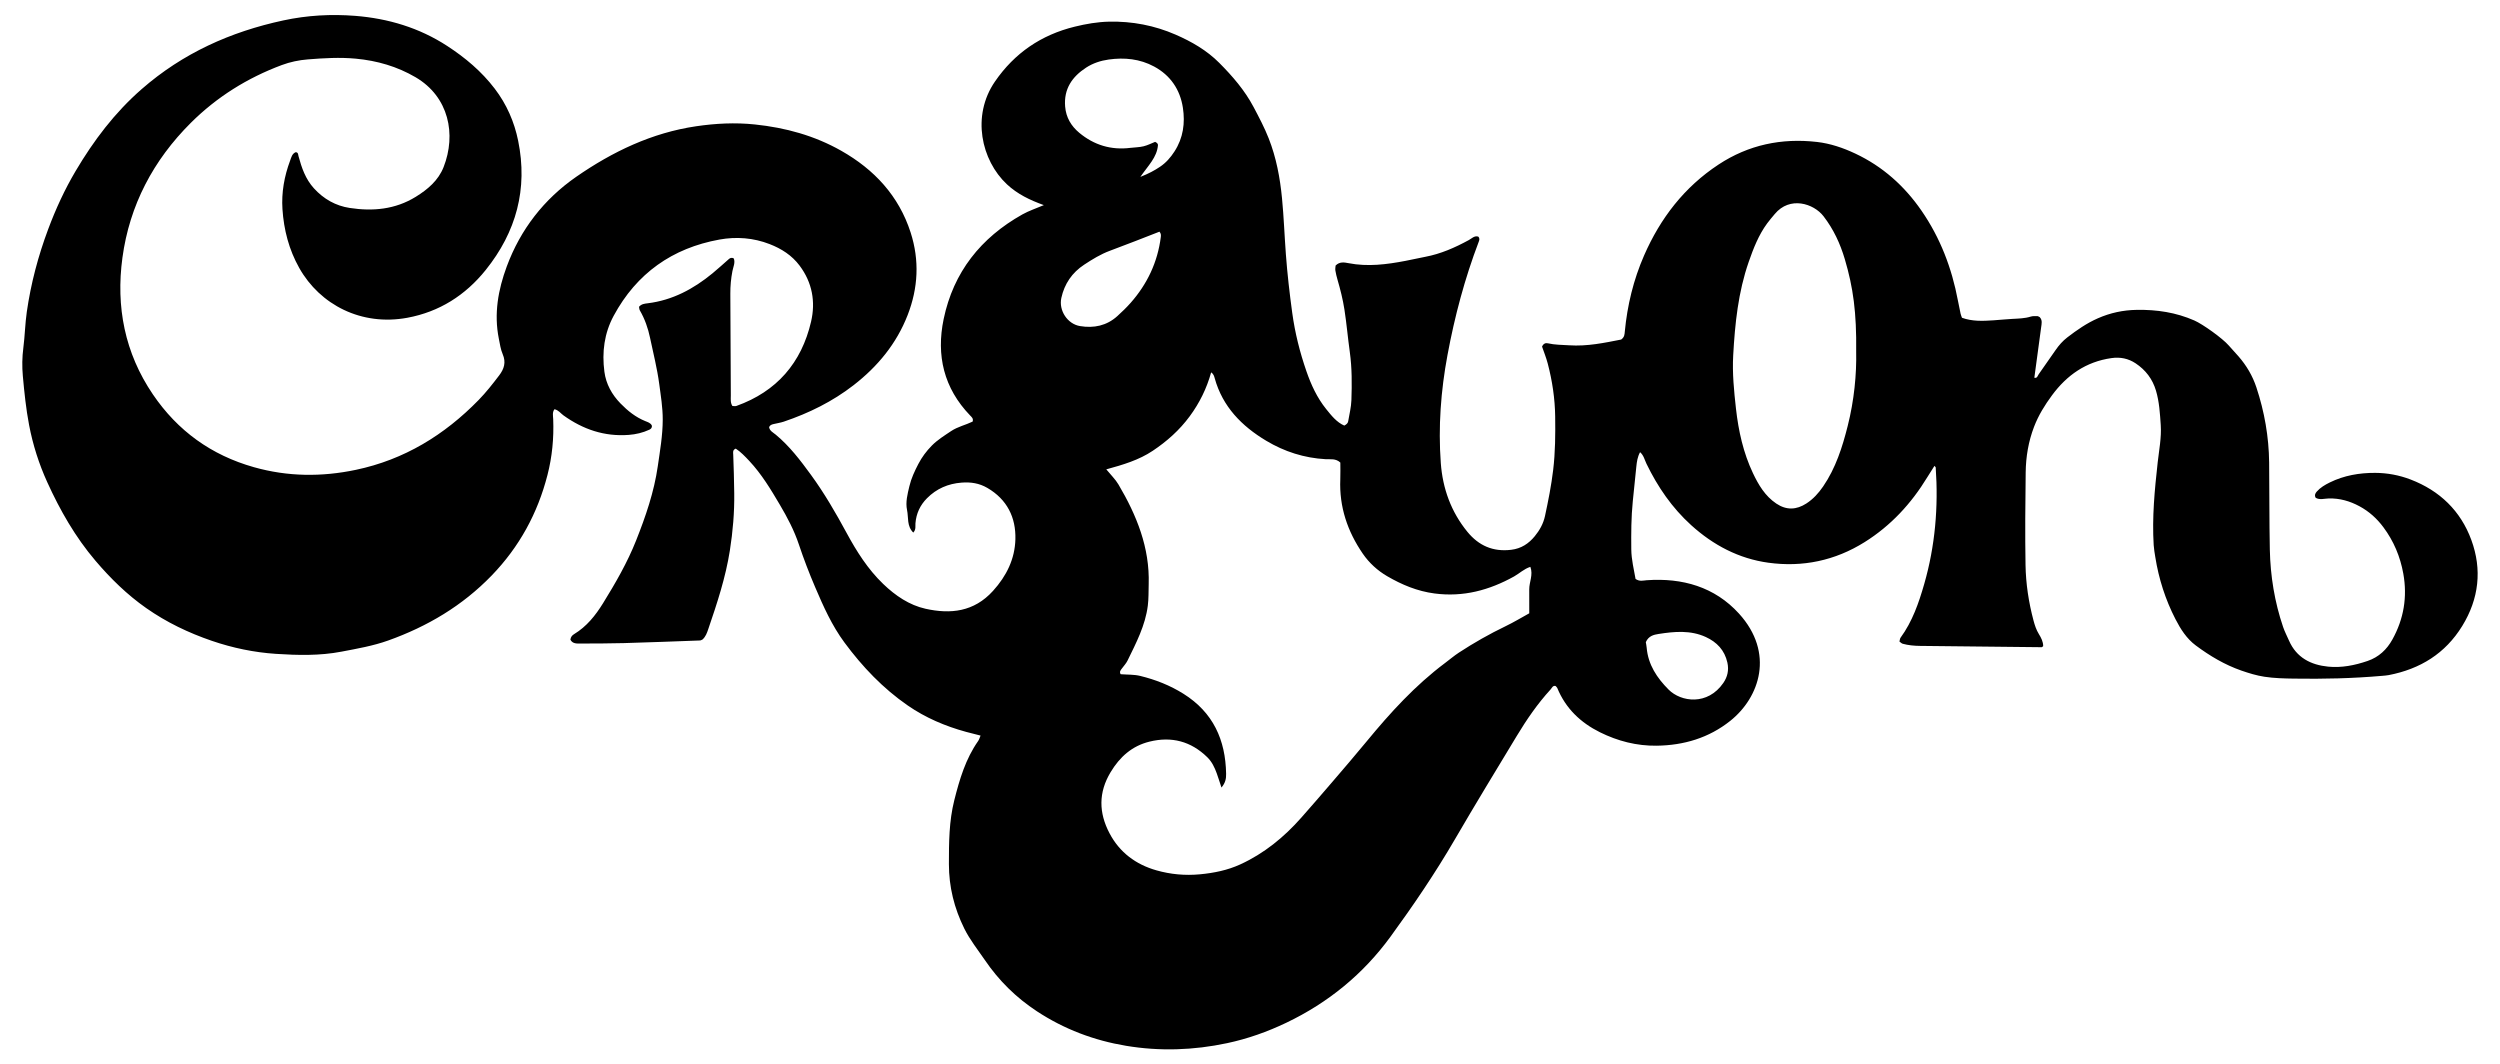 <?xml version="1.0" encoding="utf-8"?>
<!-- Generator: Adobe Illustrator 23.1.0, SVG Export Plug-In . SVG Version: 6.00 Build 0)  -->
<svg version="1.1" xmlns="http://www.w3.org/2000/svg" xmlns:xlink="http://www.w3.org/1999/xlink" x="0px" y="0px"
	 viewBox="0 0 1280 544.99" style="enable-background:new 0 0 1280 544.99;" xml:space="preserve">
<style type="text/css">
	.st0{display:none;}
	.st1{display:inline;fill:#989898;}
	.st2{fill:none;}
	.st3{fill:none;stroke:#231815;stroke-width:2;stroke-miterlimit:10;}
	.st4{fill:#FFFFFF;}
	.st5{fill:#040000;}
	.st6{fill-rule:evenodd;clip-rule:evenodd;}
	.st7{fill:#F7F7F7;}
</style>
<g id="BG" class="st0">
	<rect x="-2729.46" y="-217.34" class="st1" width="5423.46" height="2640.54"/>
</g>
<g id="圖層_2">
	<g>
		<path d="M1046.11,330.81c-0.38,0.3-0.57,0.56-0.74,0.56c-20.78-0.21-41.56-0.45-62.34-0.67c-2.99-0.03-5.94-0.31-8.82-1.09
			c-0.59-0.16-1.08-0.71-1.69-1.13c0.2-0.73,0.21-1.49,0.57-1.99c6.05-8.27,9.34-17.82,12.11-27.47c5.6-19.51,7.3-39.49,5.88-59.73
			c-0.01-0.14-0.23-0.27-0.65-0.75c-1.27,2.02-2.49,3.88-3.64,5.78c-8.21,13.49-18.65,24.82-32.11,33.25
			c-15.15,9.48-31.72,12.95-49.28,10.54c-15.12-2.08-28.21-8.99-39.51-19.22c-9.8-8.88-17.13-19.56-22.88-31.42
			c-0.97-2-1.41-4.33-3.3-5.96c-1.31,2.42-1.65,4.89-1.91,7.4c-0.62,5.9-1.22,11.81-1.81,17.71c-0.83,8.23-0.85,16.44-0.77,24.66
			c0.05,5.24,1.35,10.32,2.18,15.13c2.07,1.45,3.89,0.8,5.68,0.67c18.29-1.3,34.82,3.38,47.27,17.07
			c18.34,20.17,10.61,42.95-4.48,54.95c-10.96,8.72-23.7,12.51-37.62,12.7c-10.28,0.14-19.94-2.36-29.07-6.88
			c-9.95-4.93-17.57-12.22-21.86-22.67c-0.16-0.39-0.57-0.68-0.89-1.04c-1.45-0.3-1.85,1.04-2.54,1.8
			c-6.68,7.28-12.23,15.4-17.32,23.82c-10.65,17.61-21.35,35.18-31.7,52.97c-10.02,17.22-21.17,33.66-32.89,49.72
			c-14,19.21-31.85,33.81-53.34,44.1c-9.76,4.67-19.83,8.24-30.37,10.48c-17.14,3.64-34.39,4.24-51.73,1.35
			c-16.46-2.74-31.73-8.53-45.66-17.68c-10.63-6.98-19.54-15.77-26.69-26.31c-3.59-5.28-7.6-10.24-10.48-16.05
			c-5.16-10.45-7.87-21.34-7.87-33c0.01-10.99,0.04-21.93,2.76-32.71c2.7-10.69,5.79-21.16,12.23-30.33
			c0.51-0.72,0.73-1.63,1.22-2.75c-2.64-0.67-5.05-1.25-7.44-1.91c-10.66-2.92-20.74-7.21-29.84-13.5
			c-12.71-8.78-23.21-19.81-32.39-32.22c-6.47-8.75-10.82-18.54-15.04-28.41c-3.05-7.14-5.84-14.4-8.3-21.77
			c-2.41-7.23-5.92-13.89-9.75-20.37c-4.64-7.86-9.35-15.72-15.66-22.45c-2.18-2.32-4.35-4.6-6.92-6.3
			c-1.69,0.68-1.34,1.97-1.3,2.99c0.26,6.62,0.43,13.26,0.52,19.87c0.13,9.78-0.71,19.57-2.24,29.31
			c-2.17,13.85-6.55,27.05-11.05,40.23c-0.66,1.94-1.34,3.91-2.96,5.34c-0.42,0.17-0.84,0.47-1.27,0.49
			c-13.02,0.48-26.03,0.98-39.05,1.35c-7.32,0.21-14.64,0.19-21.96,0.22c-2.02,0.01-4.19,0.21-5.35-1.96
			c0.14-1.37,0.86-2.23,1.87-2.84c6.43-3.89,10.92-9.51,14.84-15.84c6.38-10.33,12.44-20.82,16.92-32.1
			c4.89-12.32,9.21-24.83,11.11-38.07c1.14-7.91,2.51-15.76,2.53-23.8c0.02-6.22-1-12.32-1.81-18.4c-1.05-7.9-3.04-15.68-4.68-23.5
			c-1.03-4.95-2.69-9.68-5.24-14.08c-0.31-0.53-0.29-1.26-0.41-1.82c1.24-1.48,2.91-1.61,4.45-1.8
			c12.69-1.56,23.43-7.33,33.14-15.31c2.82-2.32,5.52-4.8,8.27-7.21c0.7-0.62,1.44-1.09,2.66-0.43c0.85,2.13-0.29,4.34-0.7,6.46
			c-0.75,3.85-1.09,7.69-1.07,11.58c0.07,17.38,0.14,34.77,0.25,52.15c0.01,1.77-0.3,3.64,0.81,5.35c0.75,0,1.47,0.18,2.06-0.03
			c20.63-7.39,33.31-22.04,38.22-43.16c2.36-10.16,0.63-19.99-5.85-28.65c-3.99-5.33-9.3-8.69-15.36-11.05
			c-8.33-3.24-17.08-3.89-25.68-2.33c-24.14,4.38-42.45,17.3-54.18,39.04c-4.83,8.94-6.06,18.64-4.75,28.63
			c0.83,6.32,3.83,11.7,8.24,16.24c3.68,3.79,7.76,7.06,12.75,9.07c1.21,0.49,2.62,0.89,3.28,2.19c0.25,1.17-0.42,1.8-1.26,2.19
			c-3.35,1.55-6.83,2.38-10.56,2.66c-12.46,0.93-23.43-2.83-33.44-10.02c-1.45-1.04-2.5-2.7-4.58-3.12
			c-1.18,1.58-0.71,3.41-0.64,5.11c0.38,9.66-0.53,19.21-2.93,28.54c-5.03,19.63-14.39,36.81-28.59,51.5
			c-14.98,15.48-32.87,26.07-52.94,33.25c-7.75,2.77-15.89,4.18-23.96,5.72c-11.1,2.13-22.33,1.86-33.51,1.13
			c-11.2-0.74-22.18-3.03-32.83-6.67c-11.95-4.09-23.26-9.5-33.62-16.77c-9.79-6.87-18.23-15.12-25.99-24.25
			c-10.34-12.16-18.13-25.81-24.67-40.2c-4.25-9.35-7.37-19.1-9.31-29.3c-1.59-8.34-2.44-16.72-3.2-25.12
			c-0.43-4.76-0.36-9.56,0.26-14.37c0.79-6.11,0.89-12.28,1.77-18.41c2.09-14.55,5.82-28.62,10.96-42.37
			c3.85-10.31,8.42-20.25,14.02-29.72c9.25-15.63,20.02-29.91,33.83-41.97c21.06-18.39,45.47-29.35,72.55-35.18
			c12.2-2.63,24.51-3.3,36.83-2.33c16.84,1.34,32.73,6.08,47.06,15.41c9.27,6.03,17.59,13.03,24.34,21.88
			c6.1,7.99,10.02,16.98,11.99,26.67c5.02,24.62-0.97,46.68-16.63,66.17c-10.41,12.95-23.73,21.41-40.12,24.45
			c-23.46,4.34-44.7-6.6-55.35-25.53c-5.28-9.39-7.88-19.5-8.58-30.07c-0.56-8.49,0.92-16.86,3.92-24.87
			c0.61-1.62,0.98-3.57,2.9-4.32c1.32,0.16,1.17,1.22,1.39,2.03c1.62,5.99,3.59,11.75,7.92,16.5c4.99,5.48,11.14,8.94,18.3,10.03
			c11.79,1.81,23.3,0.78,33.78-5.68c6.14-3.78,11.61-8.4,14.3-15.26c6.54-16.67,2.77-35.97-14.4-46.01
			c-9.42-5.5-19.64-8.45-30.52-9.48c-8.24-0.78-16.41-0.28-24.59,0.37c-4.56,0.36-9.06,1.3-13.35,2.9
			c-17.6,6.57-33.25,16.33-46.55,29.57c-19.21,19.13-31.39,42.14-35.04,69.07c-3.4,25.08,1.16,48.72,15.6,69.98
			c12.71,18.7,29.92,31.11,51.73,37.27c17.33,4.9,34.73,5.03,52.22,1.35c24.73-5.2,45.29-17.79,62.81-35.73
			c3.85-3.94,7.21-8.25,10.54-12.62c2.53-3.32,3.59-6.68,1.81-10.83c-1.07-2.48-1.45-5.28-1.99-7.96
			c-2.56-12.75-0.36-25.06,4.06-36.98c7.04-18.99,19.04-34.45,35.6-45.93c18.58-12.87,38.76-22.54,61.39-25.86
			c9.91-1.45,19.87-1.98,30.03-0.92c15.73,1.64,30.57,5.72,44.25,13.48c16.87,9.57,29.46,23.03,35.52,41.86
			c4.58,14.24,3.86,28.36-1.53,42.24c-5.7,14.67-15.33,26.33-27.69,35.92c-10.79,8.37-22.83,14.29-35.69,18.65
			c-1.72,0.58-3.55,0.83-5.31,1.26c-0.89,0.22-1.78,0.49-2.25,1.54c0.26,1.96,2.09,2.78,3.41,3.88c7.11,5.9,12.63,13.18,18.02,20.57
			c6.88,9.43,12.71,19.5,18.27,29.77c5.12,9.44,10.84,18.53,18.72,26.1c6.26,6.02,13.4,10.85,21.66,12.69
			c12.75,2.84,24.79,1.65,34.56-9.14c6.98-7.7,11.19-16.4,11.46-26.43c0.3-11.14-4.21-20.39-14.36-26.3
			c-4.17-2.43-8.52-3.07-13.18-2.71c-6.88,0.52-12.84,3.08-17.72,8c-3.52,3.54-5.5,7.8-5.91,12.8c-0.12,1.52,0.38,3.17-1.11,4.78
			c-3.38-3.31-2.39-7.74-3.19-11.52c-0.86-4.07,0.24-8.19,1.19-12.2c0.95-4.04,2.7-7.76,4.6-11.42c1.81-3.48,4.13-6.58,6.87-9.37
			c2.91-2.96,6.42-5.11,9.84-7.41c3.45-2.32,7.53-3.17,11.07-4.9c0.51-1.58-0.48-2.31-1.25-3.11c-13.5-14-17.46-30.77-13.58-49.39
			c5.01-24.05,19.04-41.64,40.3-53.57c3.36-1.88,7.09-3.1,11-4.77c-7.12-2.56-13.54-5.63-18.91-10.66
			c-13.13-12.28-18.23-35.02-6.11-52.63c10.05-14.6,23.72-23.89,40.85-28.08c5.76-1.41,11.66-2.44,17.6-2.56
			c11.8-0.25,23.21,1.93,34.04,6.65c8.22,3.58,15.96,8.04,22.34,14.45c6.78,6.81,13.02,14.01,17.58,22.62
			c2.78,5.26,5.55,10.49,7.73,16.03c3.89,9.88,5.81,20.2,6.82,30.67c0.92,9.54,1.27,19.15,1.98,28.7
			c0.74,9.99,1.89,19.98,3.25,29.94c1.4,10.28,3.89,20.17,7.26,29.91c2.4,6.95,5.45,13.57,10.09,19.35c2.7,3.35,5.37,6.77,9.3,8.49
			c1.17-0.61,1.84-1.24,2-2.2c0.6-3.6,1.53-7.2,1.65-10.82c0.27-8.22,0.32-16.43-0.82-24.64c-1.01-7.23-1.63-14.51-2.75-21.74
			c-0.81-5.22-2.09-10.29-3.56-15.34c-0.44-1.53-0.83-3.09-1.08-4.66c-0.14-0.86,0.07-1.78,0.12-2.54c2.06-2.09,4.44-1.64,6.61-1.22
			c9.85,1.92,19.55,0.67,29.23-1.19c3.36-0.65,6.7-1.42,10.06-2.06c7.96-1.5,15.24-4.72,22.3-8.57c1.5-0.82,2.84-2.35,4.8-1.8
			c0.91,0.86,0.63,1.77,0.3,2.61c-7.18,18.85-12.34,38.25-16.02,58.07c-3.41,18.3-4.78,36.76-3.42,55.29
			c0.95,12.99,5.25,25,13.65,35.24c5.78,7.04,13.06,10.28,22.35,9.17c5.21-0.62,9.01-3.18,12.12-6.97c2.46-3,4.37-6.37,5.22-10.3
			c1.68-7.82,3.24-15.62,4.19-23.59c1.1-9.13,1.15-18.25,1.03-27.39c-0.12-9.18-1.48-18.22-3.8-27.09c-0.79-3.04-1.99-5.97-2.92-8.7
			c0.71-1.57,1.8-1.96,2.96-1.69c3.6,0.83,7.25,0.78,10.9,1.02c9.25,0.63,18.17-1.28,26.65-2.94c1.72-1.24,1.72-2.66,1.85-4.01
			c1.28-13.52,4.44-26.59,9.88-39.04c8.34-19.07,20.57-35,38.13-46.56c15.37-10.12,32.29-13.63,50.4-11.56
			c6.83,0.78,13.36,3.01,19.61,5.95c14,6.59,25.12,16.53,33.88,29.21c9.64,13.96,15.54,29.43,18.66,46.04
			c0.42,2.25,0.88,4.49,1.37,6.72c0.14,0.65,0.42,1.27,0.71,2.1c5.24,1.91,10.69,1.67,16.14,1.3c3.19-0.22,6.37-0.54,9.56-0.72
			c3.2-0.18,6.39-0.21,9.5-1.18c1.06-0.33,2.25-0.25,3.38-0.25c0.4,0,0.81,0.34,1.23,0.53c1.48,1.54,0.96,3.42,0.73,5.19
			c-1.13,8.58-2.31,17.16-3.49,25.83c1.5,0.39,1.67-1,2.21-1.75c2.91-4.1,5.8-8.22,8.64-12.37c1.7-2.48,3.68-4.73,6.03-6.53
			c4.89-3.76,9.96-7.29,15.67-9.79c6.36-2.79,12.9-4.2,19.93-4.31c10.24-0.16,20.02,1.31,29.41,5.42
			c4.4,1.92,14.47,9.16,17.61,12.78c1.65,1.9,3.39,3.71,5.04,5.61c4.09,4.71,7.19,9.94,9.17,15.93c4.12,12.47,6.36,25.24,6.51,38.36
			c0.17,14.87,0.05,29.74,0.35,44.6c0.28,13.55,2.43,26.84,6.81,39.7c0.81,2.37,1.99,4.61,3,6.92c3.82,8.74,11.18,12.47,20.05,13.35
			c6.87,0.69,13.62-0.66,20.2-2.91c5.76-1.97,9.83-5.84,12.67-10.95c5.86-10.55,7.76-21.81,5.61-33.77
			c-1.57-8.72-4.9-16.64-10.17-23.72c-3.31-4.45-7.33-8.11-12.28-10.77c-4.94-2.66-10.09-4.14-15.75-3.99
			c-2.21,0.06-4.54,0.85-6.63-0.31c-0.78-1.29-0.24-2.33,0.5-3.18c1.84-2.09,4.21-3.48,6.69-4.7c7.34-3.61,15.2-4.95,23.27-4.91
			c6.19,0.03,12.24,1.15,18.09,3.39c14.96,5.74,25.64,16.06,31.11,30.95c5.58,15.18,3.91,30.13-4.66,44.06
			c-8.68,14.12-21.54,22.02-37.59,25.13c-1.12,0.22-2.27,0.29-3.4,0.39c-15.05,1.32-30.12,1.66-45.22,1.42
			c-5.03-0.08-10.02-0.19-15.03-0.95c-4.12-0.63-7.97-1.82-11.86-3.17c-8.52-2.97-16.14-7.51-23.32-12.86
			c-4.7-3.5-7.77-8.36-10.4-13.46c-5.17-10.03-8.56-20.66-10.33-31.8c-0.32-2.03-0.69-4.06-0.82-6.1
			c-0.88-14.2,0.49-28.29,2.05-42.39c0.7-6.34,1.99-12.66,1.56-19.1c-0.4-5.93-0.74-11.87-2.44-17.61
			c-1.75-5.93-5.3-10.59-10.43-13.99c-3.75-2.48-7.83-3.32-12.39-2.67c-13.02,1.86-22.81,8.73-30.44,19.08
			c-3.67,4.97-6.89,10.17-9.14,16.02c-2.92,7.6-4.21,15.44-4.31,23.46c-0.2,15.78-0.35,31.57-0.08,47.35
			c0.16,9.59,1.6,19.11,4.08,28.42c0.65,2.43,1.41,4.8,2.76,6.98C1045.09,326.56,1046.12,328.59,1046.11,330.81z M625.39,403.22
			c-0.99-2.98-1.65-5.14-2.42-7.28c-1.1-3.03-2.49-5.94-4.82-8.22c-8.37-8.2-18.31-10.8-29.63-8c-8.94,2.21-15.18,7.81-19.89,15.63
			c-6.28,10.43-6.07,20.81-0.57,31.26c5.17,9.84,13.5,16.02,24.05,19.01c7.26,2.06,14.64,2.75,22.33,2.02
			c7.18-0.68,14.06-2.09,20.5-5.03c12.23-5.58,22.47-13.94,31.34-23.99c5.29-5.99,10.52-12.03,15.72-18.1
			c5.95-6.94,11.91-13.87,17.72-20.92c12.08-14.68,24.83-28.67,40.13-40.13c2.38-1.78,4.64-3.72,7.12-5.34
			c7.66-5.01,15.6-9.52,23.86-13.5c4.29-2.06,8.37-4.55,12.15-6.62c0-4.47,0.03-8.34-0.01-12.21c-0.04-3.78,2.11-7.46,0.58-11.57
			c-3.28,1.04-5.6,3.38-8.36,4.92c-12.68,7.04-25.98,10.64-40.7,8.71c-8.86-1.16-16.75-4.48-24.26-8.85
			c-4.93-2.88-9.2-6.75-12.49-11.54c-7.85-11.45-12.09-23.98-11.51-38c0.12-2.95,0.02-5.91,0.02-8.64c-2.36-2.2-5.05-1.59-7.47-1.72
			c-10.97-0.6-21.14-3.85-30.47-9.44c-12.52-7.49-22.32-17.41-26.37-31.98c-0.3-1.1-0.6-2.21-1.83-3.05
			c-2.27,8.22-5.93,15.65-10.97,22.49c-5.24,7.11-11.66,12.82-18.94,17.68c-7.09,4.74-15.17,7.14-23.78,9.5
			c2.34,2.87,4.67,5.09,6.24,7.76c9.3,15.75,16.06,32.32,15.47,51.08c-0.11,3.65,0.01,7.34-0.45,10.95
			c-1.28,10.16-5.99,19.11-10.39,28.14c-0.69,1.41-1.83,2.61-2.77,3.9c-0.64,0.89-1.57,1.69-0.75,3.06
			c3.33,0.26,6.84,0.08,10.1,0.89c7.79,1.91,15.19,4.82,22.07,9.13c15.18,9.52,21.54,23.59,21.83,40.97
			C627.81,398.54,627.5,400.73,625.39,403.22z M950.36,180.03c0.24-20.03-1.51-32.81-5.82-47.35c-2.35-7.93-5.77-15.32-10.9-21.97
			c-5.05-6.54-17.25-10.44-24.98-1.11c-1.31,1.58-2.67,3.13-3.88,4.78c-4.38,5.97-7.03,12.8-9.44,19.71
			c-5.39,15.48-7.04,31.59-7.94,47.82c-0.51,9.16,0.41,18.29,1.42,27.35c1.28,11.39,3.75,22.58,8.69,33
			c2.84,5.98,6.19,11.69,11.96,15.57c5.23,3.51,10.33,3.22,15.38-0.04c3.49-2.25,6.23-5.27,8.6-8.73
			c6.44-9.42,9.83-20.08,12.57-30.96C949.34,204.98,950.61,191.57,950.36,180.03z M583.86,90.57c4.32-1.69,7.24-3.29,10.04-5.16
			c3.09-2.07,5.41-4.73,7.44-7.87c4.5-6.94,5.49-14.59,4.3-22.37c-1.41-9.23-6.3-16.55-14.72-21.1c-7.32-3.95-15.22-4.72-23.28-3.59
			c-4.06,0.57-8.04,1.86-11.53,4.13c-7.17,4.67-11.5,10.9-10.76,19.94c0.46,5.62,3.1,10.01,7.27,13.47
			c7.55,6.27,16.27,8.91,26.09,7.69c2.26-0.28,4.59-0.27,6.79-0.81c2.14-0.52,4.16-1.58,5.92-2.27c1.04,0.49,1.51,1.04,1.45,1.76
			C592.34,80.59,587.88,84.75,583.86,90.57z M593.64,118.62c-8.38,3.24-16.8,6.62-25.32,9.75c-4.77,1.76-9.02,4.39-13.21,7.14
			c-6.2,4.07-10.13,9.82-11.71,17.05c-1.4,6.4,3.14,13.33,9.55,14.39c7.09,1.18,13.66-0.15,19.14-5.12
			c2.36-2.14,4.68-4.37,6.79-6.76c8.53-9.66,13.83-20.85,15.45-33.7C594.44,120.48,594.49,119.56,593.64,118.62z M842.66,328.78
			c0.1,0.66,0.34,1.76,0.44,2.88c0.75,8.7,5.3,15.46,11.21,21.4c6.37,6.41,19.99,8.29,28.04-3.4c2.11-3.07,2.93-6.52,2.07-10.42
			c-1.42-6.39-5.43-10.5-11.05-13.09c-7.82-3.59-16.1-2.83-24.25-1.55C846.83,324.96,844.06,325.55,842.66,328.78z"/>
	</g>
	<rect x="-7.09" y="-119.79" class="st2" width="1320.56" height="792.28"/>
	<rect x="-7.09" y="-119.78" class="st2" width="1320.56" height="792.27"/>
</g>
</svg>
